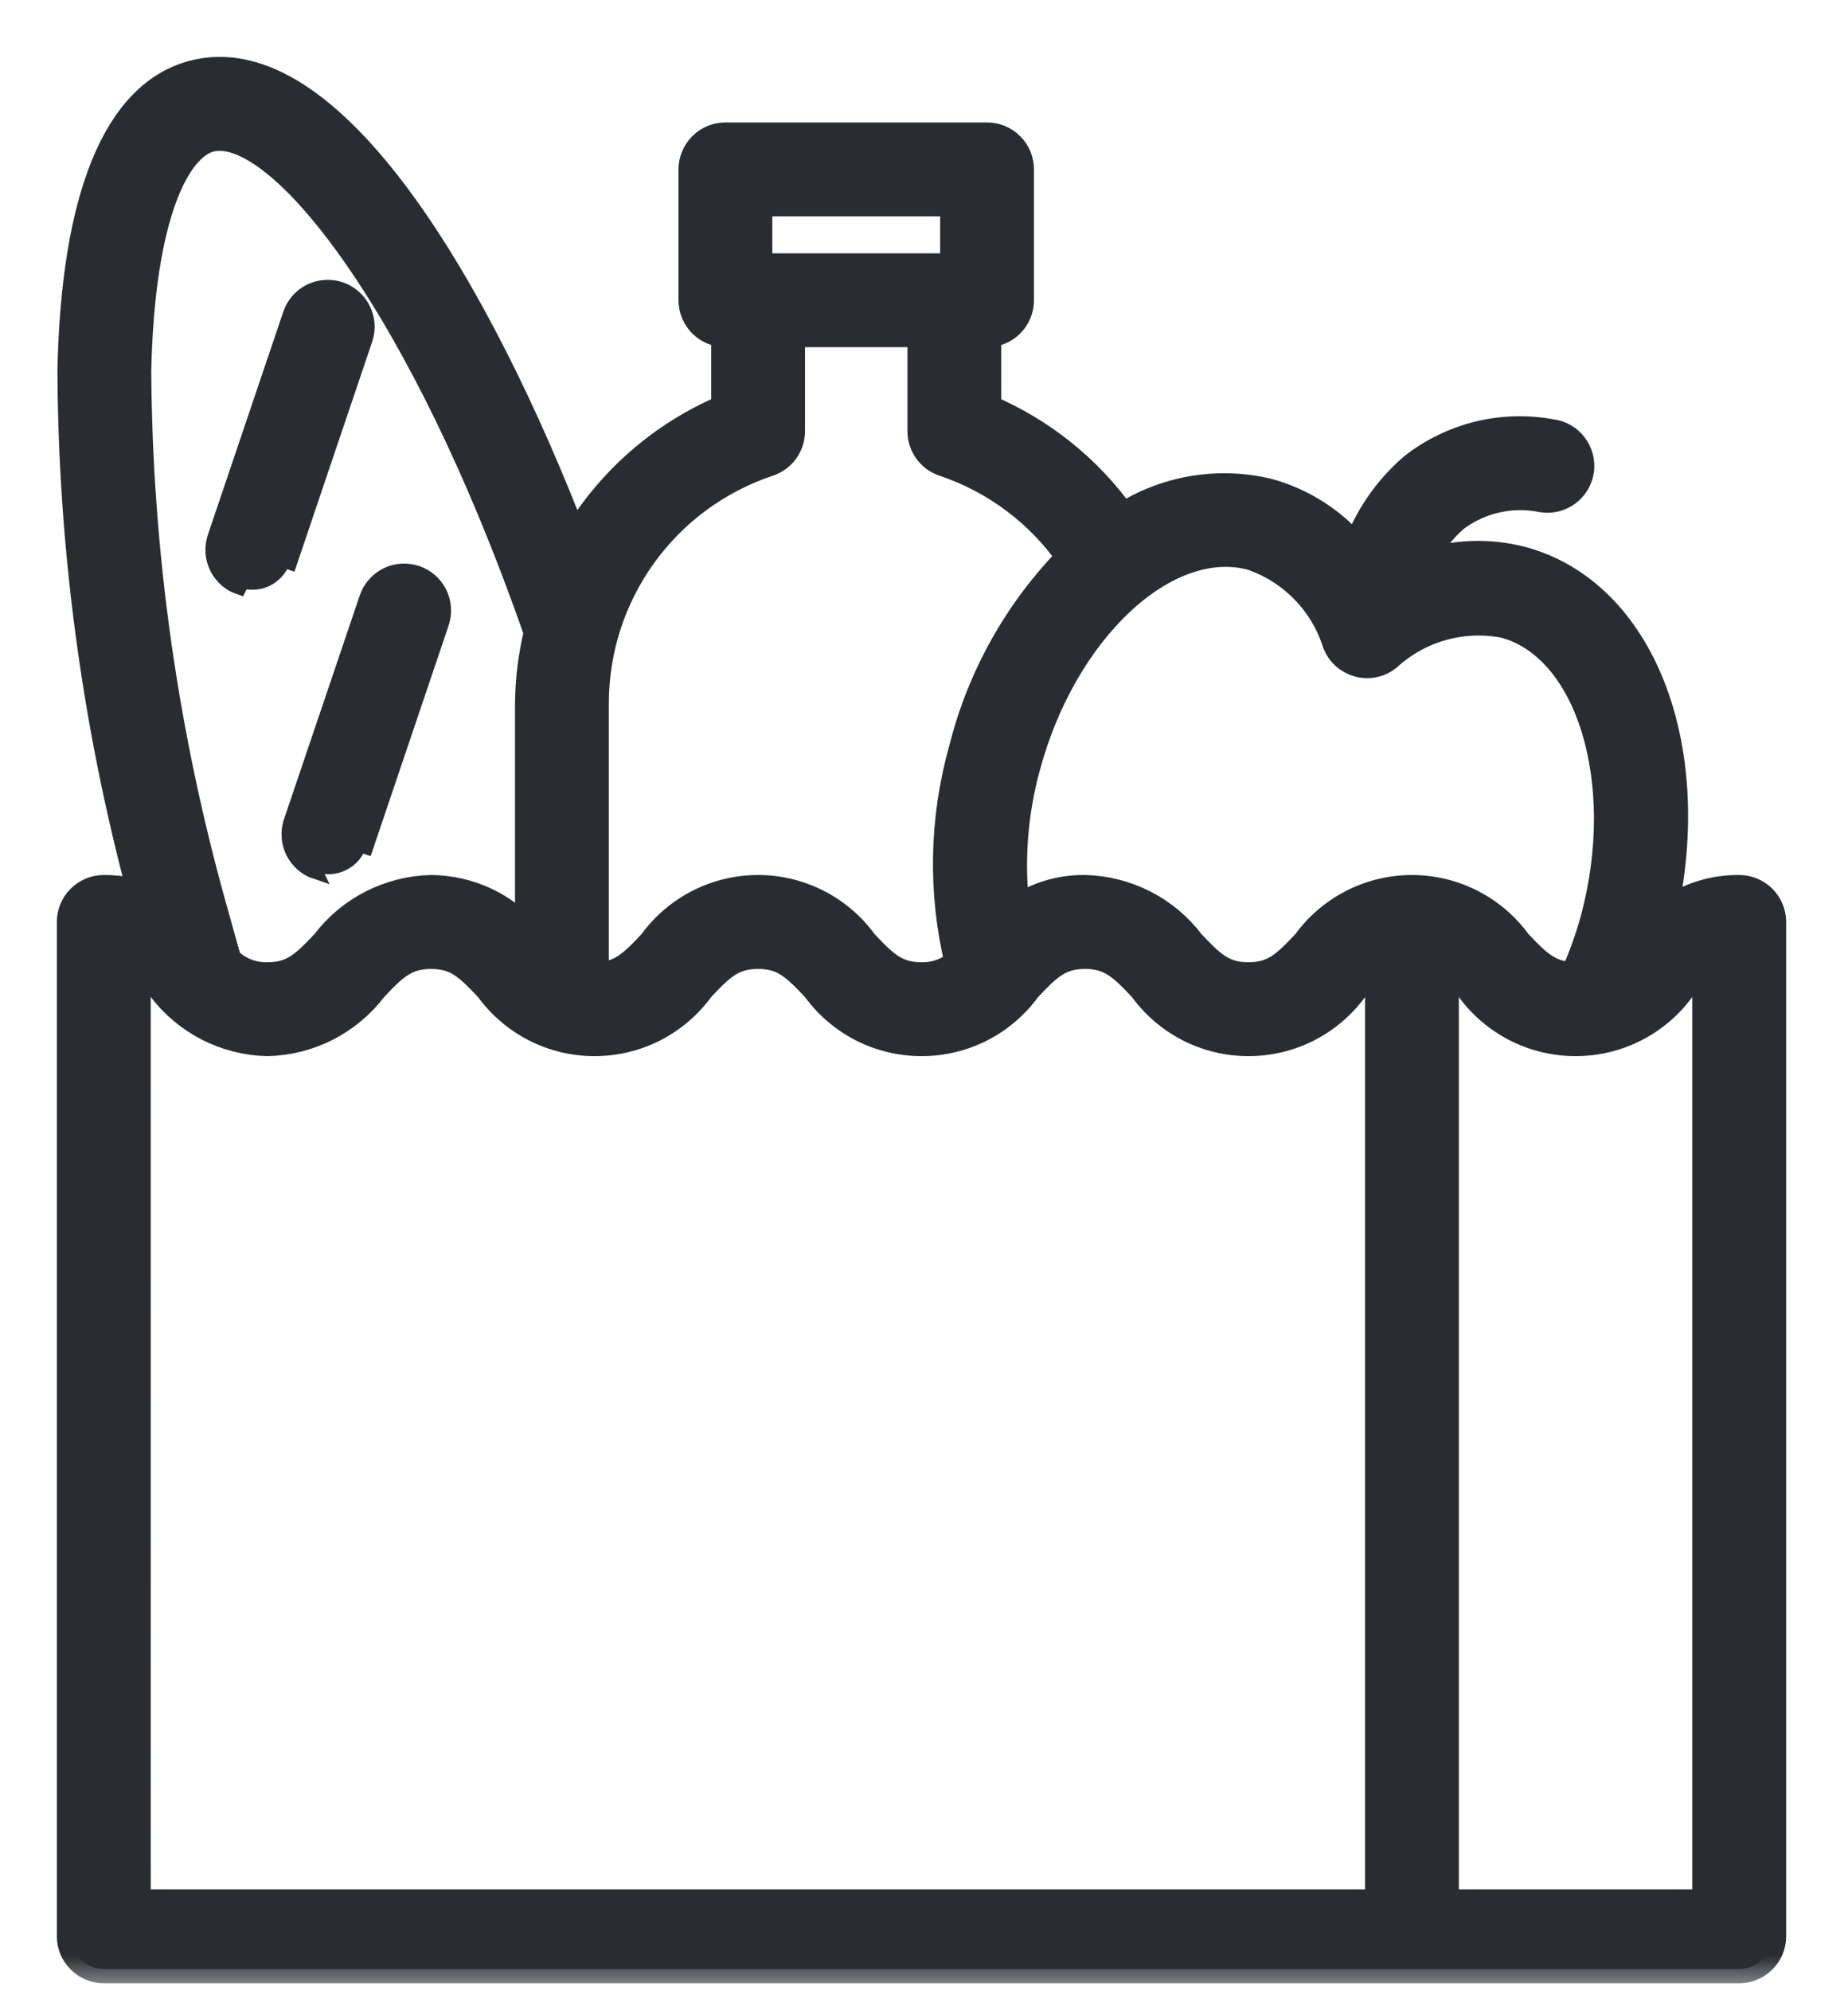 <svg width="26" height="28" viewBox="0 0 26 28" fill="none" xmlns="http://www.w3.org/2000/svg">
<path d="M5.143 4.769L5.143 4.769L4.08 7.912C4.08 7.912 4.08 7.912 4.08 7.912L4.08 7.912L3.986 7.88C3.966 7.937 3.936 7.99 3.896 8.036C3.856 8.082 3.808 8.119 3.754 8.146C3.7 8.172 3.641 8.188 3.58 8.192C3.52 8.196 3.459 8.188 3.402 8.169L5.143 4.769ZM5.143 4.769L5.143 4.768C5.189 4.628 5.178 4.476 5.112 4.344C5.045 4.212 4.93 4.112 4.79 4.064C4.651 4.017 4.498 4.027 4.365 4.091C4.233 4.156 4.131 4.27 4.082 4.41L4.082 4.41L4.082 4.411L3.019 7.553L3.019 7.553C2.972 7.694 2.982 7.848 3.048 7.981C3.113 8.114 3.229 8.216 3.37 8.263L5.143 4.769Z" fill="#292D32" stroke="#292D32" stroke-width="0.2"/>
<path d="M4.09 11.553L4.09 11.553L5.154 8.411C5.177 8.341 5.213 8.276 5.262 8.22C5.31 8.163 5.369 8.117 5.435 8.084C5.501 8.051 5.573 8.031 5.647 8.026C5.721 8.021 5.795 8.031 5.866 8.054C5.936 8.078 6.001 8.115 6.056 8.164C6.112 8.213 6.157 8.273 6.19 8.339C6.222 8.406 6.241 8.478 6.245 8.552C6.25 8.626 6.239 8.7 6.215 8.77L5.152 11.912C5.152 11.912 5.152 11.912 5.152 11.912L5.152 11.912L5.057 11.88C5.038 11.937 5.007 11.99 4.968 12.036C4.928 12.081 4.879 12.118 4.825 12.145C4.771 12.172 4.712 12.188 4.652 12.192C4.591 12.196 4.531 12.188 4.474 12.168L4.09 11.553ZM4.09 11.553C4.043 11.694 4.053 11.848 4.119 11.981C4.185 12.114 4.301 12.216 4.442 12.263L4.09 11.553Z" fill="#292D32" stroke="#292D32" stroke-width="0.2"/>
<mask id="path-3-outside-1_1_24" maskUnits="userSpaceOnUse" x="0" y="0" width="26" height="28" fill="black">
<rect fill="white" width="26" height="28"/>
<path d="M24.47 12.504C24.078 12.499 23.697 12.63 23.392 12.874C23.923 10.493 23.083 8.332 21.405 7.883C20.94 7.763 20.449 7.783 19.994 7.94C20.097 7.688 20.258 7.463 20.464 7.284C20.639 7.152 20.839 7.059 21.052 7.011C21.266 6.963 21.487 6.961 21.701 7.005C21.761 7.015 21.823 7.012 21.882 6.997C21.941 6.982 21.997 6.956 22.046 6.919C22.095 6.883 22.136 6.837 22.167 6.784C22.198 6.732 22.218 6.673 22.227 6.613C22.235 6.552 22.231 6.491 22.215 6.432C22.199 6.373 22.172 6.317 22.134 6.269C22.097 6.221 22.05 6.18 21.997 6.15C21.944 6.12 21.886 6.101 21.825 6.094C21.486 6.031 21.137 6.041 20.802 6.123C20.466 6.206 20.152 6.359 19.881 6.572C19.519 6.883 19.245 7.283 19.085 7.732C18.765 7.345 18.334 7.065 17.85 6.93C17.502 6.845 17.14 6.832 16.786 6.891C16.432 6.95 16.094 7.081 15.793 7.276C15.312 6.598 14.652 6.068 13.887 5.745V4.682C14.009 4.682 14.126 4.634 14.212 4.548C14.299 4.461 14.347 4.344 14.347 4.222V2.382C14.347 2.26 14.299 2.143 14.212 2.057C14.126 1.97 14.009 1.922 13.887 1.922H10.206C10.084 1.922 9.967 1.97 9.881 2.057C9.795 2.143 9.746 2.26 9.746 2.382V4.222C9.746 4.344 9.795 4.461 9.881 4.548C9.967 4.634 10.084 4.682 10.206 4.682V5.744C9.315 6.12 8.569 6.774 8.08 7.609C6.709 4.05 4.628 0.536 2.711 1.05C1.65 1.335 1.061 2.769 1.008 5.198C1.018 7.693 1.352 10.177 2 12.586C1.825 12.531 1.643 12.503 1.46 12.504C1.338 12.504 1.221 12.553 1.135 12.639C1.048 12.725 1 12.842 1 12.964V27.228C1 27.35 1.048 27.467 1.135 27.553C1.221 27.639 1.338 27.688 1.46 27.688H24.47C24.591 27.688 24.709 27.639 24.795 27.553C24.881 27.467 24.93 27.35 24.93 27.228V12.964C24.93 12.842 24.881 12.725 24.795 12.639C24.709 12.553 24.591 12.504 24.47 12.504ZM17.612 7.819C17.893 7.915 18.148 8.077 18.355 8.29C18.563 8.503 18.717 8.761 18.806 9.045C18.833 9.112 18.874 9.171 18.928 9.219C18.982 9.267 19.046 9.301 19.115 9.32C19.184 9.339 19.257 9.341 19.327 9.326C19.398 9.312 19.463 9.281 19.52 9.236C19.739 9.035 20.002 8.888 20.288 8.808C20.574 8.727 20.876 8.715 21.167 8.772C22.372 9.094 22.953 10.995 22.437 12.922C22.361 13.198 22.264 13.468 22.147 13.729C21.802 13.722 21.634 13.564 21.351 13.263C21.181 13.028 20.958 12.837 20.699 12.705C20.441 12.573 20.155 12.504 19.865 12.504C19.575 12.504 19.289 12.573 19.031 12.705C18.772 12.837 18.549 13.028 18.379 13.263C18.09 13.57 17.924 13.731 17.564 13.731C17.205 13.731 17.039 13.57 16.75 13.263C16.576 13.033 16.351 12.845 16.094 12.714C15.837 12.583 15.554 12.511 15.265 12.504C14.916 12.499 14.575 12.604 14.288 12.803C14.206 12.125 14.256 11.438 14.437 10.779C14.953 8.852 16.401 7.495 17.612 7.819ZM10.666 2.842H13.427V3.762H10.666V2.842ZM10.812 6.499C10.903 6.469 10.983 6.41 11.04 6.332C11.096 6.253 11.126 6.159 11.126 6.063V4.682H12.967V6.063C12.967 6.159 12.997 6.253 13.054 6.332C13.11 6.41 13.19 6.469 13.281 6.499C14.004 6.742 14.63 7.211 15.065 7.837C14.327 8.587 13.803 9.52 13.548 10.541C13.273 11.519 13.253 12.551 13.491 13.538C13.347 13.666 13.159 13.735 12.966 13.731C12.607 13.731 12.439 13.571 12.151 13.263C11.981 13.028 11.758 12.837 11.5 12.705C11.241 12.573 10.956 12.504 10.665 12.504C10.376 12.504 10.09 12.573 9.831 12.705C9.573 12.837 9.35 13.028 9.18 13.263C8.892 13.571 8.725 13.731 8.366 13.731H8.366V9.893C8.365 9.142 8.601 8.41 9.04 7.801C9.479 7.191 10.099 6.736 10.812 6.499ZM2.95 1.939C3.921 1.681 5.957 4.263 7.57 8.894C7.491 9.221 7.449 9.556 7.446 9.893V13.152C7.276 12.95 7.065 12.788 6.827 12.676C6.588 12.565 6.328 12.506 6.065 12.504C5.776 12.511 5.493 12.583 5.235 12.714C4.978 12.845 4.753 13.033 4.578 13.263C4.29 13.57 4.122 13.731 3.762 13.731C3.659 13.733 3.556 13.715 3.459 13.677C3.363 13.639 3.275 13.582 3.2 13.51C3.14 13.3 3.08 13.089 3.022 12.876C2.313 10.384 1.945 7.809 1.928 5.218C1.977 2.989 2.488 2.063 2.95 1.939ZM1.92 13.56C2.05 13.658 2.169 13.77 2.276 13.893C2.451 14.123 2.675 14.31 2.932 14.442C3.19 14.573 3.474 14.645 3.762 14.651C4.051 14.645 4.335 14.573 4.593 14.442C4.85 14.31 5.075 14.123 5.25 13.893C5.538 13.585 5.706 13.425 6.065 13.425C6.425 13.425 6.591 13.585 6.88 13.893C7.05 14.127 7.273 14.319 7.531 14.451C7.789 14.583 8.075 14.651 8.365 14.651C8.655 14.651 8.941 14.583 9.199 14.451C9.458 14.319 9.681 14.127 9.851 13.893C10.139 13.585 10.306 13.425 10.665 13.425C11.025 13.425 11.191 13.585 11.48 13.893C11.65 14.127 11.873 14.319 12.131 14.451C12.39 14.583 12.675 14.651 12.965 14.651C13.255 14.651 13.541 14.583 13.8 14.451C14.058 14.319 14.281 14.127 14.451 13.893C14.74 13.585 14.906 13.425 15.265 13.425C15.625 13.425 15.791 13.585 16.08 13.893C16.25 14.127 16.473 14.319 16.731 14.451C16.99 14.583 17.275 14.651 17.565 14.651C17.855 14.651 18.141 14.583 18.399 14.451C18.658 14.319 18.881 14.127 19.051 13.893C19.157 13.771 19.276 13.661 19.405 13.565V26.768H1.921L1.92 13.56ZM24.009 26.768H20.325V13.564C20.454 13.661 20.573 13.771 20.68 13.893C20.85 14.128 21.074 14.319 21.332 14.451C21.591 14.583 21.877 14.651 22.167 14.651C22.457 14.651 22.743 14.583 23.002 14.451C23.26 14.319 23.484 14.128 23.654 13.893C23.761 13.77 23.88 13.659 24.009 13.56V26.768Z"/>
</mask>
<path d="M24.47 12.504C24.078 12.499 23.697 12.63 23.392 12.874C23.923 10.493 23.083 8.332 21.405 7.883C20.94 7.763 20.449 7.783 19.994 7.94C20.097 7.688 20.258 7.463 20.464 7.284C20.639 7.152 20.839 7.059 21.052 7.011C21.266 6.963 21.487 6.961 21.701 7.005C21.761 7.015 21.823 7.012 21.882 6.997C21.941 6.982 21.997 6.956 22.046 6.919C22.095 6.883 22.136 6.837 22.167 6.784C22.198 6.732 22.218 6.673 22.227 6.613C22.235 6.552 22.231 6.491 22.215 6.432C22.199 6.373 22.172 6.317 22.134 6.269C22.097 6.221 22.05 6.18 21.997 6.15C21.944 6.12 21.886 6.101 21.825 6.094C21.486 6.031 21.137 6.041 20.802 6.123C20.466 6.206 20.152 6.359 19.881 6.572C19.519 6.883 19.245 7.283 19.085 7.732C18.765 7.345 18.334 7.065 17.85 6.93C17.502 6.845 17.14 6.832 16.786 6.891C16.432 6.95 16.094 7.081 15.793 7.276C15.312 6.598 14.652 6.068 13.887 5.745V4.682C14.009 4.682 14.126 4.634 14.212 4.548C14.299 4.461 14.347 4.344 14.347 4.222V2.382C14.347 2.26 14.299 2.143 14.212 2.057C14.126 1.97 14.009 1.922 13.887 1.922H10.206C10.084 1.922 9.967 1.97 9.881 2.057C9.795 2.143 9.746 2.26 9.746 2.382V4.222C9.746 4.344 9.795 4.461 9.881 4.548C9.967 4.634 10.084 4.682 10.206 4.682V5.744C9.315 6.12 8.569 6.774 8.08 7.609C6.709 4.05 4.628 0.536 2.711 1.05C1.65 1.335 1.061 2.769 1.008 5.198C1.018 7.693 1.352 10.177 2 12.586C1.825 12.531 1.643 12.503 1.46 12.504C1.338 12.504 1.221 12.553 1.135 12.639C1.048 12.725 1 12.842 1 12.964V27.228C1 27.35 1.048 27.467 1.135 27.553C1.221 27.639 1.338 27.688 1.46 27.688H24.47C24.591 27.688 24.709 27.639 24.795 27.553C24.881 27.467 24.93 27.35 24.93 27.228V12.964C24.93 12.842 24.881 12.725 24.795 12.639C24.709 12.553 24.591 12.504 24.47 12.504ZM17.612 7.819C17.893 7.915 18.148 8.077 18.355 8.29C18.563 8.503 18.717 8.761 18.806 9.045C18.833 9.112 18.874 9.171 18.928 9.219C18.982 9.267 19.046 9.301 19.115 9.32C19.184 9.339 19.257 9.341 19.327 9.326C19.398 9.312 19.463 9.281 19.52 9.236C19.739 9.035 20.002 8.888 20.288 8.808C20.574 8.727 20.876 8.715 21.167 8.772C22.372 9.094 22.953 10.995 22.437 12.922C22.361 13.198 22.264 13.468 22.147 13.729C21.802 13.722 21.634 13.564 21.351 13.263C21.181 13.028 20.958 12.837 20.699 12.705C20.441 12.573 20.155 12.504 19.865 12.504C19.575 12.504 19.289 12.573 19.031 12.705C18.772 12.837 18.549 13.028 18.379 13.263C18.09 13.57 17.924 13.731 17.564 13.731C17.205 13.731 17.039 13.57 16.75 13.263C16.576 13.033 16.351 12.845 16.094 12.714C15.837 12.583 15.554 12.511 15.265 12.504C14.916 12.499 14.575 12.604 14.288 12.803C14.206 12.125 14.256 11.438 14.437 10.779C14.953 8.852 16.401 7.495 17.612 7.819ZM10.666 2.842H13.427V3.762H10.666V2.842ZM10.812 6.499C10.903 6.469 10.983 6.41 11.04 6.332C11.096 6.253 11.126 6.159 11.126 6.063V4.682H12.967V6.063C12.967 6.159 12.997 6.253 13.054 6.332C13.11 6.41 13.19 6.469 13.281 6.499C14.004 6.742 14.63 7.211 15.065 7.837C14.327 8.587 13.803 9.52 13.548 10.541C13.273 11.519 13.253 12.551 13.491 13.538C13.347 13.666 13.159 13.735 12.966 13.731C12.607 13.731 12.439 13.571 12.151 13.263C11.981 13.028 11.758 12.837 11.5 12.705C11.241 12.573 10.956 12.504 10.665 12.504C10.376 12.504 10.09 12.573 9.831 12.705C9.573 12.837 9.35 13.028 9.18 13.263C8.892 13.571 8.725 13.731 8.366 13.731H8.366V9.893C8.365 9.142 8.601 8.41 9.04 7.801C9.479 7.191 10.099 6.736 10.812 6.499ZM2.95 1.939C3.921 1.681 5.957 4.263 7.57 8.894C7.491 9.221 7.449 9.556 7.446 9.893V13.152C7.276 12.95 7.065 12.788 6.827 12.676C6.588 12.565 6.328 12.506 6.065 12.504C5.776 12.511 5.493 12.583 5.235 12.714C4.978 12.845 4.753 13.033 4.578 13.263C4.29 13.57 4.122 13.731 3.762 13.731C3.659 13.733 3.556 13.715 3.459 13.677C3.363 13.639 3.275 13.582 3.2 13.51C3.14 13.3 3.08 13.089 3.022 12.876C2.313 10.384 1.945 7.809 1.928 5.218C1.977 2.989 2.488 2.063 2.95 1.939ZM1.92 13.56C2.05 13.658 2.169 13.77 2.276 13.893C2.451 14.123 2.675 14.31 2.932 14.442C3.19 14.573 3.474 14.645 3.762 14.651C4.051 14.645 4.335 14.573 4.593 14.442C4.85 14.31 5.075 14.123 5.25 13.893C5.538 13.585 5.706 13.425 6.065 13.425C6.425 13.425 6.591 13.585 6.88 13.893C7.05 14.127 7.273 14.319 7.531 14.451C7.789 14.583 8.075 14.651 8.365 14.651C8.655 14.651 8.941 14.583 9.199 14.451C9.458 14.319 9.681 14.127 9.851 13.893C10.139 13.585 10.306 13.425 10.665 13.425C11.025 13.425 11.191 13.585 11.48 13.893C11.65 14.127 11.873 14.319 12.131 14.451C12.39 14.583 12.675 14.651 12.965 14.651C13.255 14.651 13.541 14.583 13.8 14.451C14.058 14.319 14.281 14.127 14.451 13.893C14.74 13.585 14.906 13.425 15.265 13.425C15.625 13.425 15.791 13.585 16.08 13.893C16.25 14.127 16.473 14.319 16.731 14.451C16.99 14.583 17.275 14.651 17.565 14.651C17.855 14.651 18.141 14.583 18.399 14.451C18.658 14.319 18.881 14.127 19.051 13.893C19.157 13.771 19.276 13.661 19.405 13.565V26.768H1.921L1.92 13.56ZM24.009 26.768H20.325V13.564C20.454 13.661 20.573 13.771 20.68 13.893C20.85 14.128 21.074 14.319 21.332 14.451C21.591 14.583 21.877 14.651 22.167 14.651C22.457 14.651 22.743 14.583 23.002 14.451C23.26 14.319 23.484 14.128 23.654 13.893C23.761 13.77 23.88 13.659 24.009 13.56V26.768Z" fill="#292D32"/>
<path d="M24.47 12.504C24.078 12.499 23.697 12.63 23.392 12.874C23.923 10.493 23.083 8.332 21.405 7.883C20.94 7.763 20.449 7.783 19.994 7.94C20.097 7.688 20.258 7.463 20.464 7.284C20.639 7.152 20.839 7.059 21.052 7.011C21.266 6.963 21.487 6.961 21.701 7.005C21.761 7.015 21.823 7.012 21.882 6.997C21.941 6.982 21.997 6.956 22.046 6.919C22.095 6.883 22.136 6.837 22.167 6.784C22.198 6.732 22.218 6.673 22.227 6.613C22.235 6.552 22.231 6.491 22.215 6.432C22.199 6.373 22.172 6.317 22.134 6.269C22.097 6.221 22.05 6.18 21.997 6.15C21.944 6.12 21.886 6.101 21.825 6.094C21.486 6.031 21.137 6.041 20.802 6.123C20.466 6.206 20.152 6.359 19.881 6.572C19.519 6.883 19.245 7.283 19.085 7.732C18.765 7.345 18.334 7.065 17.85 6.93C17.502 6.845 17.14 6.832 16.786 6.891C16.432 6.95 16.094 7.081 15.793 7.276C15.312 6.598 14.652 6.068 13.887 5.745V4.682C14.009 4.682 14.126 4.634 14.212 4.548C14.299 4.461 14.347 4.344 14.347 4.222V2.382C14.347 2.26 14.299 2.143 14.212 2.057C14.126 1.97 14.009 1.922 13.887 1.922H10.206C10.084 1.922 9.967 1.97 9.881 2.057C9.795 2.143 9.746 2.26 9.746 2.382V4.222C9.746 4.344 9.795 4.461 9.881 4.548C9.967 4.634 10.084 4.682 10.206 4.682V5.744C9.315 6.12 8.569 6.774 8.08 7.609C6.709 4.05 4.628 0.536 2.711 1.05C1.65 1.335 1.061 2.769 1.008 5.198C1.018 7.693 1.352 10.177 2 12.586C1.825 12.531 1.643 12.503 1.46 12.504C1.338 12.504 1.221 12.553 1.135 12.639C1.048 12.725 1 12.842 1 12.964V27.228C1 27.35 1.048 27.467 1.135 27.553C1.221 27.639 1.338 27.688 1.46 27.688H24.47C24.591 27.688 24.709 27.639 24.795 27.553C24.881 27.467 24.93 27.35 24.93 27.228V12.964C24.93 12.842 24.881 12.725 24.795 12.639C24.709 12.553 24.591 12.504 24.47 12.504ZM17.612 7.819C17.893 7.915 18.148 8.077 18.355 8.29C18.563 8.503 18.717 8.761 18.806 9.045C18.833 9.112 18.874 9.171 18.928 9.219C18.982 9.267 19.046 9.301 19.115 9.32C19.184 9.339 19.257 9.341 19.327 9.326C19.398 9.312 19.463 9.281 19.52 9.236C19.739 9.035 20.002 8.888 20.288 8.808C20.574 8.727 20.876 8.715 21.167 8.772C22.372 9.094 22.953 10.995 22.437 12.922C22.361 13.198 22.264 13.468 22.147 13.729C21.802 13.722 21.634 13.564 21.351 13.263C21.181 13.028 20.958 12.837 20.699 12.705C20.441 12.573 20.155 12.504 19.865 12.504C19.575 12.504 19.289 12.573 19.031 12.705C18.772 12.837 18.549 13.028 18.379 13.263C18.09 13.57 17.924 13.731 17.564 13.731C17.205 13.731 17.039 13.57 16.75 13.263C16.576 13.033 16.351 12.845 16.094 12.714C15.837 12.583 15.554 12.511 15.265 12.504C14.916 12.499 14.575 12.604 14.288 12.803C14.206 12.125 14.256 11.438 14.437 10.779C14.953 8.852 16.401 7.495 17.612 7.819ZM10.666 2.842H13.427V3.762H10.666V2.842ZM10.812 6.499C10.903 6.469 10.983 6.41 11.04 6.332C11.096 6.253 11.126 6.159 11.126 6.063V4.682H12.967V6.063C12.967 6.159 12.997 6.253 13.054 6.332C13.11 6.41 13.19 6.469 13.281 6.499C14.004 6.742 14.63 7.211 15.065 7.837C14.327 8.587 13.803 9.52 13.548 10.541C13.273 11.519 13.253 12.551 13.491 13.538C13.347 13.666 13.159 13.735 12.966 13.731C12.607 13.731 12.439 13.571 12.151 13.263C11.981 13.028 11.758 12.837 11.5 12.705C11.241 12.573 10.956 12.504 10.665 12.504C10.376 12.504 10.09 12.573 9.831 12.705C9.573 12.837 9.35 13.028 9.18 13.263C8.892 13.571 8.725 13.731 8.366 13.731H8.366V9.893C8.365 9.142 8.601 8.41 9.04 7.801C9.479 7.191 10.099 6.736 10.812 6.499ZM2.95 1.939C3.921 1.681 5.957 4.263 7.57 8.894C7.491 9.221 7.449 9.556 7.446 9.893V13.152C7.276 12.95 7.065 12.788 6.827 12.676C6.588 12.565 6.328 12.506 6.065 12.504C5.776 12.511 5.493 12.583 5.235 12.714C4.978 12.845 4.753 13.033 4.578 13.263C4.29 13.57 4.122 13.731 3.762 13.731C3.659 13.733 3.556 13.715 3.459 13.677C3.363 13.639 3.275 13.582 3.2 13.51C3.14 13.3 3.08 13.089 3.022 12.876C2.313 10.384 1.945 7.809 1.928 5.218C1.977 2.989 2.488 2.063 2.95 1.939ZM1.92 13.56C2.05 13.658 2.169 13.77 2.276 13.893C2.451 14.123 2.675 14.31 2.932 14.442C3.19 14.573 3.474 14.645 3.762 14.651C4.051 14.645 4.335 14.573 4.593 14.442C4.85 14.31 5.075 14.123 5.25 13.893C5.538 13.585 5.706 13.425 6.065 13.425C6.425 13.425 6.591 13.585 6.88 13.893C7.05 14.127 7.273 14.319 7.531 14.451C7.789 14.583 8.075 14.651 8.365 14.651C8.655 14.651 8.941 14.583 9.199 14.451C9.458 14.319 9.681 14.127 9.851 13.893C10.139 13.585 10.306 13.425 10.665 13.425C11.025 13.425 11.191 13.585 11.48 13.893C11.65 14.127 11.873 14.319 12.131 14.451C12.39 14.583 12.675 14.651 12.965 14.651C13.255 14.651 13.541 14.583 13.8 14.451C14.058 14.319 14.281 14.127 14.451 13.893C14.74 13.585 14.906 13.425 15.265 13.425C15.625 13.425 15.791 13.585 16.08 13.893C16.25 14.127 16.473 14.319 16.731 14.451C16.99 14.583 17.275 14.651 17.565 14.651C17.855 14.651 18.141 14.583 18.399 14.451C18.658 14.319 18.881 14.127 19.051 13.893C19.157 13.771 19.276 13.661 19.405 13.565V26.768H1.921L1.92 13.56ZM24.009 26.768H20.325V13.564C20.454 13.661 20.573 13.771 20.68 13.893C20.85 14.128 21.074 14.319 21.332 14.451C21.591 14.583 21.877 14.651 22.167 14.651C22.457 14.651 22.743 14.583 23.002 14.451C23.26 14.319 23.484 14.128 23.654 13.893C23.761 13.77 23.88 13.659 24.009 13.56V26.768Z" stroke="#292D32" stroke-width="0.4" mask="url(#path-3-outside-1_1_24)"/>
</svg>
